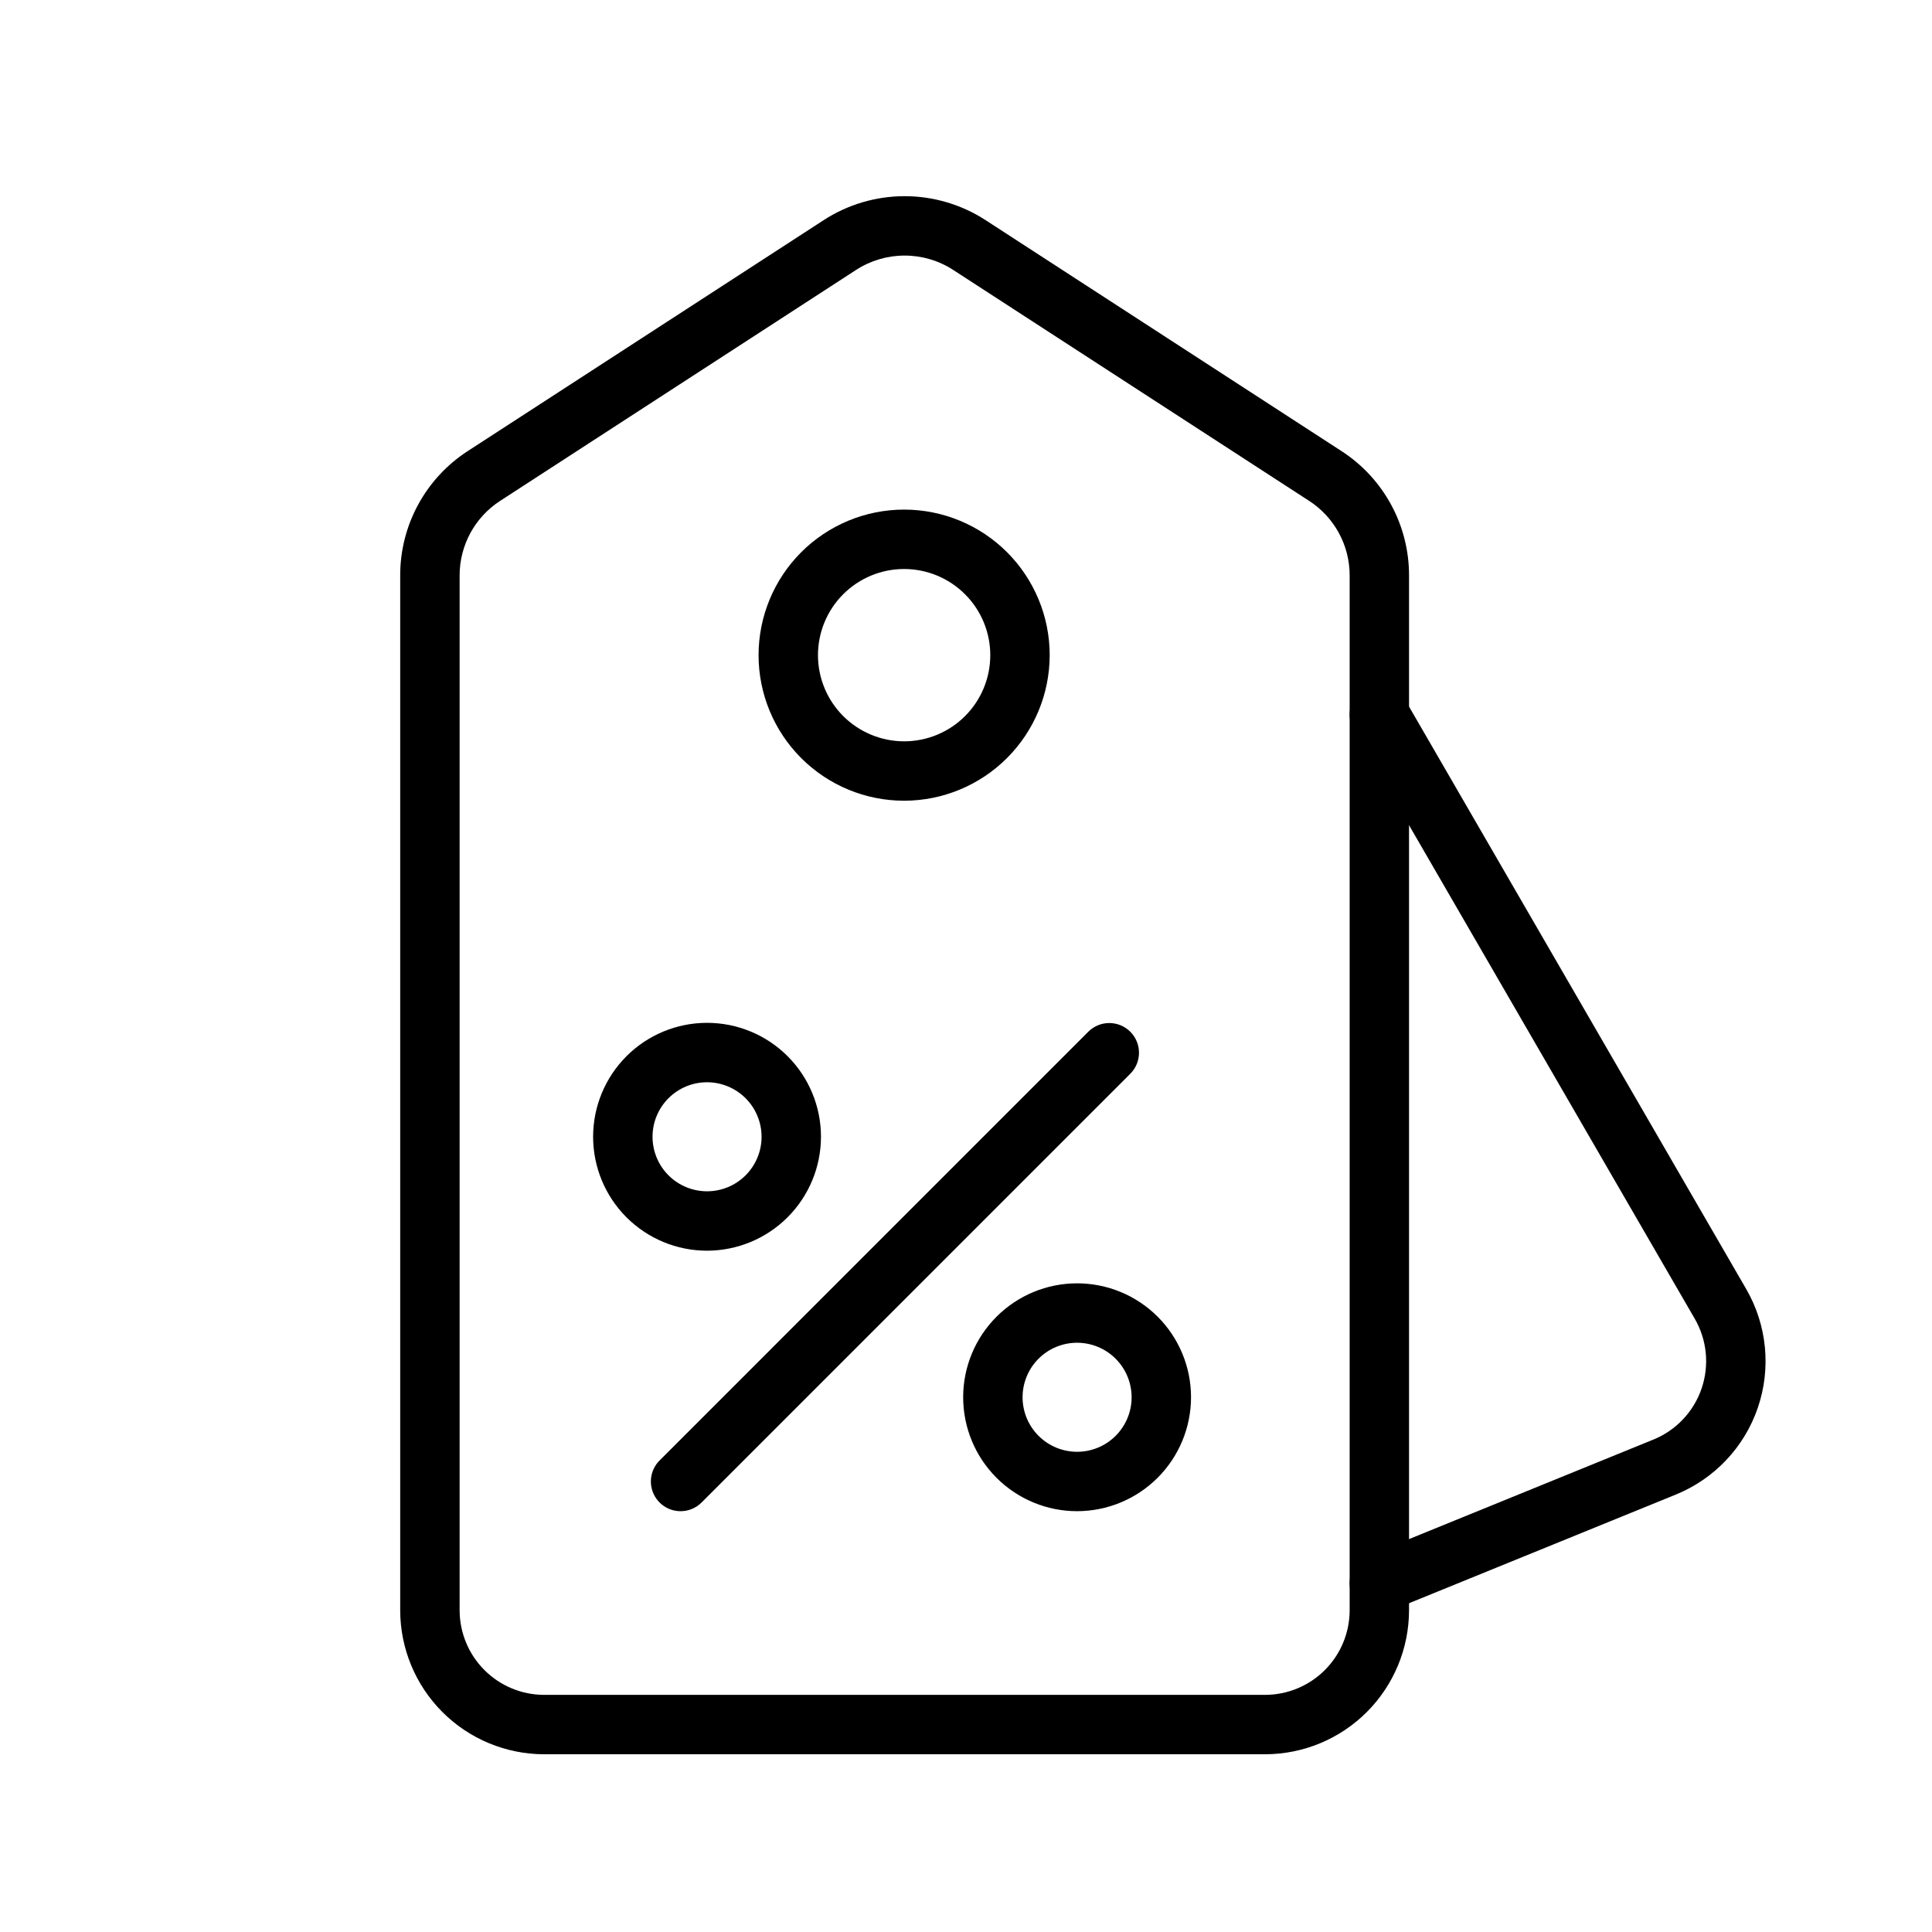 <?xml version="1.0" encoding="UTF-8"?>
<!-- Uploaded to: ICON Repo, www.svgrepo.com, Generator: ICON Repo Mixer Tools -->
<svg fill="#000000" width="800px" height="800px" version="1.1" viewBox="144 144 512 512" xmlns="http://www.w3.org/2000/svg">
 <g>
  <path d="m509.54 571.45c-3.762 0-6.996-2.664-7.723-6.359-0.723-3.691 1.27-7.379 4.758-8.801l75.621-30.805v0.004c6-2.453 10.648-7.379 12.742-13.512 2.098-6.133 1.441-12.875-1.805-18.484l-90.406-156.17h0.004c-2.18-3.762-0.895-8.578 2.867-10.758 3.762-2.176 8.574-0.895 10.754 2.867l90.406 156.17c5.527 9.551 6.652 21.027 3.082 31.469-3.57 10.441-11.484 18.824-21.703 22.992l-75.629 30.805c-0.941 0.387-1.949 0.586-2.969 0.582z"/>
  <path d="m479.25 608.9h-191.04c-10.113-0.012-19.812-4.035-26.965-11.188-7.152-7.156-11.176-16.855-11.188-26.973v-274.21c-0.027-13.34 6.731-25.777 17.938-33.016l94.316-61.191v-0.004c6.379-4.129 13.82-6.328 21.422-6.328 7.602 0 15.039 2.199 21.422 6.328l94.309 61.195c11.211 7.234 17.973 19.676 17.945 33.016v274.21c-0.016 10.117-4.039 19.816-11.191 26.973-7.156 7.152-16.855 11.176-26.973 11.188zm-95.516-397.17c-4.562-0.004-9.027 1.316-12.855 3.797l-94.316 61.195c-6.723 4.344-10.773 11.809-10.758 19.812v274.21-0.004c0.008 5.945 2.371 11.641 6.57 15.844 4.203 4.203 9.898 6.566 15.84 6.574h191.04c5.945-0.008 11.645-2.371 15.844-6.574 4.203-4.203 6.566-9.898 6.574-15.844v-274.21c0.016-8.004-4.039-15.465-10.762-19.809l-94.312-61.191c-3.828-2.488-8.297-3.805-12.859-3.801z"/>
  <path d="m383.61 356.2c-10.23 0.004-20.043-4.059-27.277-11.293-7.238-7.234-11.305-17.047-11.305-27.277 0-10.23 4.062-20.043 11.297-27.281 7.234-7.234 17.043-11.301 27.277-11.301 10.23 0 20.043 4.062 27.277 11.297 7.234 7.234 11.301 17.047 11.301 27.281-0.012 10.227-4.078 20.027-11.309 27.262-7.231 7.231-17.035 11.301-27.262 11.312zm0-61.406c-6.055-0.004-11.863 2.398-16.148 6.68-4.281 4.281-6.688 10.09-6.691 16.145 0 6.059 2.406 11.867 6.688 16.148s10.086 6.688 16.145 6.691c6.055 0 11.863-2.406 16.145-6.688s6.688-10.09 6.688-16.145c-0.004-6.055-2.41-11.855-6.691-16.137-4.277-4.281-10.078-6.688-16.133-6.695z"/>
  <path d="m331.38 475.45c-8.008 0-15.688-3.18-21.352-8.844-5.664-5.66-8.844-13.34-8.848-21.348 0-8.008 3.184-15.688 8.844-21.352 5.664-5.664 13.344-8.844 21.352-8.844s15.688 3.184 21.352 8.844c5.66 5.664 8.84 13.344 8.84 21.352-0.008 8.004-3.195 15.676-8.852 21.336-5.66 5.66-13.332 8.844-21.336 8.855zm0-44.641c-3.832-0.004-7.508 1.52-10.219 4.227-2.711 2.711-4.234 6.383-4.234 10.215 0 3.832 1.52 7.508 4.227 10.219 2.711 2.711 6.387 4.234 10.219 4.234 3.832 0.004 7.508-1.52 10.215-4.227 2.711-2.711 4.234-6.383 4.238-10.215-0.004-3.832-1.527-7.504-4.234-10.215-2.711-2.711-6.383-4.234-10.211-4.238z"/>
  <path d="m324.36 544.48c-3.184 0-6.055-1.918-7.273-4.859-1.215-2.941-0.543-6.324 1.707-8.578l113.67-113.68c3.082-3.019 8.023-2.992 11.074 0.059 3.055 3.051 3.078 7.992 0.059 11.074l-113.67 113.68c-1.477 1.48-3.477 2.309-5.566 2.305z"/>
  <path d="m429.44 544.48c-8.008 0-15.688-3.18-21.348-8.844-5.664-5.664-8.844-13.34-8.844-21.348 0-8.008 3.184-15.688 8.844-21.348 5.664-5.664 13.344-8.844 21.348-8.844 8.008 0 15.688 3.18 21.352 8.84 5.66 5.66 8.844 13.34 8.844 21.348-0.008 8.008-3.191 15.684-8.852 21.344-5.664 5.66-13.34 8.844-21.344 8.852zm0-44.641c-3.832 0.004-7.508 1.527-10.219 4.234-2.707 2.711-4.227 6.387-4.227 10.219s1.523 7.508 4.234 10.215c2.711 2.711 6.387 4.231 10.219 4.231s7.504-1.523 10.215-4.234c2.707-2.711 4.231-6.387 4.231-10.219-0.008-3.832-1.531-7.504-4.242-10.211-2.707-2.707-6.383-4.231-10.211-4.234z"/>
 </g>
</svg>